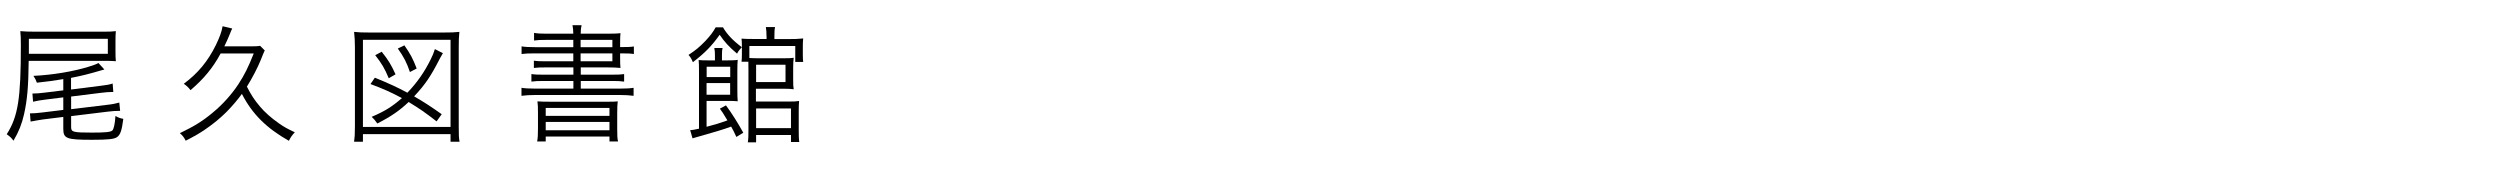 <?xml version="1.0" encoding="UTF-8"?>
<svg id="_レイヤー_2" data-name="レイヤー_2" xmlns="http://www.w3.org/2000/svg" width="274.5" height="18.98" viewBox="0 0 274.5 18.98">
  <defs>
    <style>
      .cls-1 {
        fill: none;
      }
    </style>
  </defs>
  <g id="Text">
    <g>
      <path d="M3.15,6.68c-.03,2.88-.16,4.29-.51,5.87-.25,1.07-.55,1.86-1.16,2.9-.23-.32-.38-.45-.74-.71,1.25-1.97,1.55-3.91,1.55-9.8,0-.64-.01-1.09-.06-1.52.48.04.9.06,1.68.06h7.35c.7,0,1.09-.01,1.46-.06-.03.3-.04.65-.04,1.07v1.2c0,.44.01.73.04,1.03-.41-.03-.8-.04-1.39-.04H3.15ZM11.84,5.91v-1.65H3.17v1.65h8.67ZM6.92,8.69c-.97.17-1.71.26-2.87.39-.1-.29-.22-.52-.38-.75,2.12-.1,4.36-.48,6.02-.99.65-.2.88-.29,1.12-.42l.65.71c-.14.03-.14.04-.43.12-1.12.33-2.03.57-3.23.8v1.28l3.25-.41c.57-.06,1-.14,1.32-.25l.07.93h-.16c-.26,0-.75.03-1.17.09l-3.3.41v1.39l3.96-.48c.57-.06.99-.15,1.33-.25l.09.91c-.49,0-.87.03-1.36.09l-4.02.49v1.2c0,.55.2.61,2.32.61,1.43,0,2-.06,2.19-.22.17-.14.29-.67.36-1.61.26.17.52.26.86.32-.16,1.26-.32,1.74-.68,2-.32.23-1.01.3-2.74.3-2.83,0-3.17-.13-3.17-1.22v-1.29l-2.26.28c-.42.06-.9.15-1.33.23l-.07-.9c.36,0,.81-.03,1.36-.1l2.3-.28v-1.38l-1.99.25c-.55.07-.87.12-1.33.23l-.07-.9c.38,0,.84-.03,1.35-.1l2.04-.25v-1.25Z"/>
      <path d="M24.22,5.88c-.84,1.57-1.87,2.8-3.3,4.02-.23-.3-.42-.48-.74-.7,1.57-1.17,2.65-2.48,3.52-4.25.42-.87.64-1.46.74-2.07l1.06.25c-.09.16-.13.28-.29.67-.17.43-.36.84-.58,1.29h2.78c.57,0,.91-.01,1.15-.06l.51.51c-.13.28-.17.35-.45,1.07-.32.8-.96,2.03-1.51,2.9.44.87.81,1.45,1.42,2.17.54.64,1.23,1.26,2.09,1.86.59.42.93.59,1.75.99-.29.29-.46.55-.65.93-2.45-1.38-4.02-2.93-5.16-5.15-.45.62-1.04,1.32-1.65,1.94-.7.7-1.48,1.35-2.35,1.94-.67.46-1.1.71-2.17,1.26-.2-.39-.33-.55-.64-.83,1.62-.78,2.51-1.33,3.64-2.28,1.07-.88,2.07-2,2.8-3.12.65-1,1.06-1.81,1.67-3.35h-3.62Z"/>
      <path d="M38.88,15.56c.06-.42.09-.81.09-1.68V5.21c0-.67-.03-1.16-.09-1.71.49.06.91.07,1.62.07h8.29c.72,0,1.15-.01,1.65-.07-.06.54-.07.99-.07,1.71v8.7c0,.86.01,1.26.09,1.65h-.99v-.83h-9.62v.83h-.97ZM39.85,13.94h9.62V4.37h-9.62v9.57ZM47.94,13.33c-1.19-.93-1.9-1.42-3.07-2.13-1,.94-1.91,1.58-3.44,2.36-.2-.3-.38-.51-.62-.73,1.45-.62,2.26-1.13,3.32-2.06-1.2-.64-2-1-3.45-1.54l.48-.7c1.58.65,2.48,1.06,3.57,1.65,1.06-1.1,1.9-2.3,2.58-3.7.19-.36.32-.7.44-1.09l.88.45c-.12.19-.16.26-.33.58-.97,1.91-1.62,2.88-2.83,4.16,1.15.67,1.75,1.06,3.03,1.96l-.55.77ZM42.69,8.6c-.48-1.13-.74-1.57-1.49-2.54l.71-.38c.73.91,1.03,1.41,1.52,2.48l-.74.43ZM45.01,7.91c-.36-1.06-.68-1.67-1.33-2.58l.72-.35c.64.91.93,1.44,1.35,2.54l-.74.39Z"/>
      <path d="M62.94,4.38h-2.97c-.61,0-.93.01-1.33.07v-.84c.39.07.75.09,1.41.09h2.9c-.01-.45-.03-.58-.09-.93h1c-.07.3-.09.46-.1.93h2.8c.73,0,1.22-.01,1.57-.06-.03.25-.04.57-.04,1.23v.3h.07c.71,0,1.1-.01,1.44-.07v.83c-.39-.06-.72-.07-1.51-.07v.44c0,.59.01.93.04,1.16-.35-.04-.87-.06-1.52-.06h-2.84v.8h3.35c.68,0,1.03-.01,1.41-.07v.83c-.41-.06-.77-.07-1.41-.07h-3.35v.84h4.25c.77,0,1.19-.03,1.55-.09v.88c-.45-.06-.93-.09-1.55-.09h-9.19c-.65,0-1.12.03-1.57.09v-.88c.35.06.81.09,1.57.09h4.13v-.84h-3.2c-.65,0-1,.01-1.41.07v-.83c.38.06.74.07,1.41.07h3.2v-.8h-2.96c-.62,0-1.01.01-1.38.06v-.8c.38.06.72.07,1.36.07h2.97v-.87h-4.13c-.77,0-1.1.01-1.55.07v-.84c.36.06.8.09,1.55.09h4.13v-.8ZM59.07,12.46c0-.74-.01-1-.06-1.33q.41.04,1.62.04h5.58c1.19,0,1.25,0,1.62-.04-.04.32-.06.57-.06,1.35v1.67c0,.72.01,1.04.09,1.38h-.94v-.54h-7v.54h-.94c.07-.36.09-.72.09-1.36v-1.7ZM59.92,12.72h7v-.87h-7v.87ZM59.92,14.3h7v-.91h-7v.91ZM67.24,5.18v-.8h-3.49v.8h3.49ZM63.75,6.73h3.49v-.87h-3.49v.87Z"/>
      <path d="M79.39,3.01c.41.72,1.07,1.44,2.06,2.17-.26.28-.41.48-.52.71-.91-.77-1.38-1.29-1.91-2.07-.87,1.22-1.59,1.96-2.94,3.01-.16-.38-.26-.55-.48-.8.83-.55,1.17-.84,1.83-1.51.51-.54.88-1.01,1.15-1.52h.83ZM80.86,15.05c-.26-.58-.35-.74-.58-1.15-.74.28-2.03.67-3.83,1.17-.13.03-.17.04-.41.12l-.26-.9c.3-.01.46-.06.97-.16v-6.25c0-.73-.01-.99-.04-1.29.25.03.58.04,1.04.04h.75v-.52c0-.36-.01-.55-.07-.84h.91c-.06.23-.07.46-.07.84v.52h.57c.55,0,.9-.01,1.16-.06-.03.38-.04.68-.04,1.17v2.15c0,.55.01.86.04,1.23-.23-.03-.58-.04-1.06-.04h-2.36v2.84c.97-.25,1.33-.36,2.29-.7l-.22-.36c-.25-.41-.3-.51-.61-.93l.67-.36c.65.88,1.33,1.96,1.9,3l-.75.46ZM80.18,8.46v-1.13h-2.59v1.13h2.59ZM77.58,10.4h2.59v-1.28h-2.59v1.28ZM84.16,3.94c0-.38-.01-.64-.07-.97h1.01c-.06.28-.07.54-.07.97v.35h1.59c.61,0,1.07-.01,1.57-.07-.03.25-.04.56-.04.93v.81c0,.38.01.65.04.84h-.87v-1.75h-5.04v1.32c.26.01.58.03,1.06.03h2.55c.64,0,1-.01,1.26-.06-.04.33-.06.62-.06,1.07v1.36c0,.51.01.77.06,1.03-.28-.04-.68-.06-1.22-.06h-2.93v1.41h3.55c.57,0,.88-.01,1.19-.06-.03.33-.04.7-.04,1.17v1.97c0,.62.01,1.06.06,1.36h-.91v-.77h-3.83v.81h-.91c.06-.35.07-.7.07-1.36v-6.55c0-.49,0-.64-.01-.94h-.75c.03-.22.04-.51.04-.81v-.87c0-.38-.01-.64-.04-.86.33.03.68.04,1.29.04h1.46v-.35ZM83.02,9.01h3.23v-1.9h-3.23v1.9ZM83.02,14.07h3.83v-2.16h-3.83v2.16Z"/>
    </g>
    <rect class="cls-1" width="274.5" height="18.98"/>
  </g>
</svg>